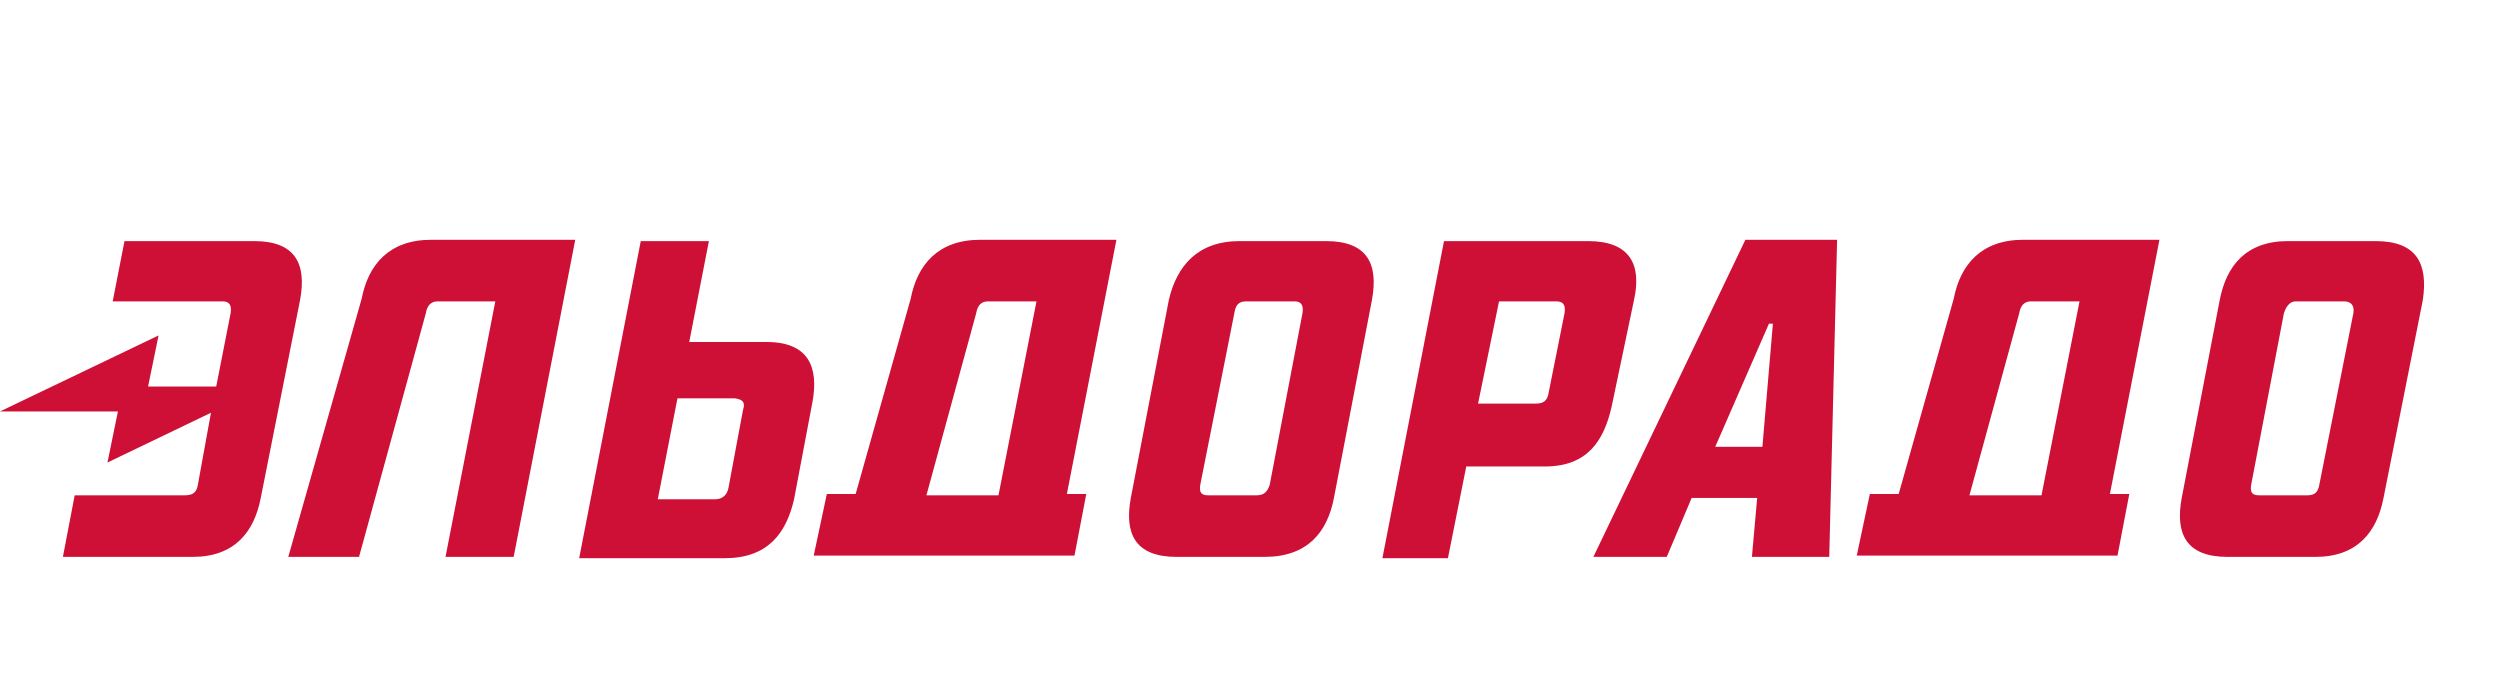 <?xml version="1.0" encoding="utf-8"?>
<!-- Generator: Adobe Illustrator 24.0.0, SVG Export Plug-In . SVG Version: 6.00 Build 0)  -->
<svg version="1.1" id="Layer_1" xmlns="http://www.w3.org/2000/svg" xmlns:xlink="http://www.w3.org/1999/xlink" x="0px" y="0px"
	 viewBox="0 0 190.79 53.21" style="enable-background:new 0 0 190.79 53.21;" xml:space="preserve">
<style type="text/css">
	.st0{fill:#CE1037;}
</style>
<path class="st0" d="M22.9,22.9c0.5-2.7-0.3-4.5-3.5-4.5H9.5L8.6,23H17c0.5,0,0.7,0.3,0.6,0.9l-1.1,5.6h-5.2l0.8-3.9L0,31.4h9
	l-0.8,3.9l7.9-3.8l-1,5.5c-0.1,0.6-0.4,0.8-1,0.8H5.7l-0.9,4.7h9.9c3.2,0,4.7-1.9,5.2-4.5L22.9,22.9z M39.2,42.5l4.7-24.2h-11
	c-3.2,0-4.8,1.9-5.3,4.5L22,42.5h5.4l5.1-18.6c0.1-0.6,0.4-0.9,0.9-0.9h4.4L34,42.5H39.2z M56.7,31.3l-1.1,5.9
	c-0.1,0.6-0.5,0.9-1,0.9h-4.4l1.5-7.7h4.4C56.7,30.5,56.9,30.7,56.7,31.3 M62,30.7c0.5-2.7-0.3-4.6-3.5-4.6h-5.9l1.5-7.7h-5.2
	l-4.7,24.2h11.1c3.3,0,4.7-1.9,5.3-4.5L62,30.7z M79.1,23l-2.9,14.8h-5.5l3.8-13.9c0.1-0.6,0.4-0.9,0.9-0.9H79.1z M81.4,37.8
	l3.8-19.5H74.8c-3.2,0-4.8,1.9-5.3,4.5l-4.2,14.9h-2.2l-1,4.7H64h16.5H82l0.9-4.7h-1.5V37.8z M99.4,23.9L96.9,37
	c-0.2,0.6-0.5,0.8-1,0.8h-3.7c-0.5,0-0.7-0.2-0.6-0.8l2.6-13.1c0.1-0.6,0.3-0.9,0.9-0.9h3.7C99.3,23,99.5,23.3,99.4,23.9
	 M104.7,22.9c0.5-2.7-0.3-4.5-3.5-4.5h-6.6c-3.2,0-4.8,1.9-5.4,4.5L86.3,38c-0.5,2.7,0.3,4.5,3.5,4.5h6.7c3.3,0,4.8-1.9,5.3-4.5
	L104.7,22.9z M119.4,23.9l-1.2,6c-0.1,0.7-0.4,0.9-1,0.9h-4.4l1.6-7.8h4.4C119.3,23,119.5,23.3,119.4,23.9 M124.7,22.9
	c0.6-2.7-0.3-4.5-3.5-4.5h-11l-4.7,24.2h5l1.4-7h6c3.2,0,4.5-1.9,5.1-4.6L124.7,22.9z M135.3,24.7l-0.8,9.4h-3.6l4.1-9.4
	C135,24.7,135.3,24.7,135.3,24.7z M139.6,42.5l0.6-24.2h-7l-11.6,24.2h5.6l1.9-4.5h5l-0.4,4.5H139.6z M158.7,23l-2.9,14.8h-5.5
	l3.8-13.9c0.1-0.6,0.4-0.9,0.9-0.9H158.7z M161,37.8l3.8-19.5h-10.4c-3.2,0-4.8,1.9-5.3,4.5l-4.2,14.9h-2.2l-1,4.7h1.8H160h1.6
	l0.9-4.7H161V37.8z M179.6,23.9L177,37c-0.1,0.6-0.4,0.8-0.9,0.8h-3.7c-0.5,0-0.7-0.2-0.6-0.8l2.5-13.1c0.2-0.6,0.5-0.9,0.9-0.9h3.7
	C179.4,23,179.7,23.3,179.6,23.9 M181.3,18.4h-6.7c-3.2,0-4.7,1.9-5.2,4.5L166.5,38c-0.5,2.7,0.3,4.5,3.5,4.5h6.7
	c3.2,0,4.7-1.9,5.2-4.5l3-15.1C185.3,20.2,184.5,18.4,181.3,18.4"/>
</svg>

